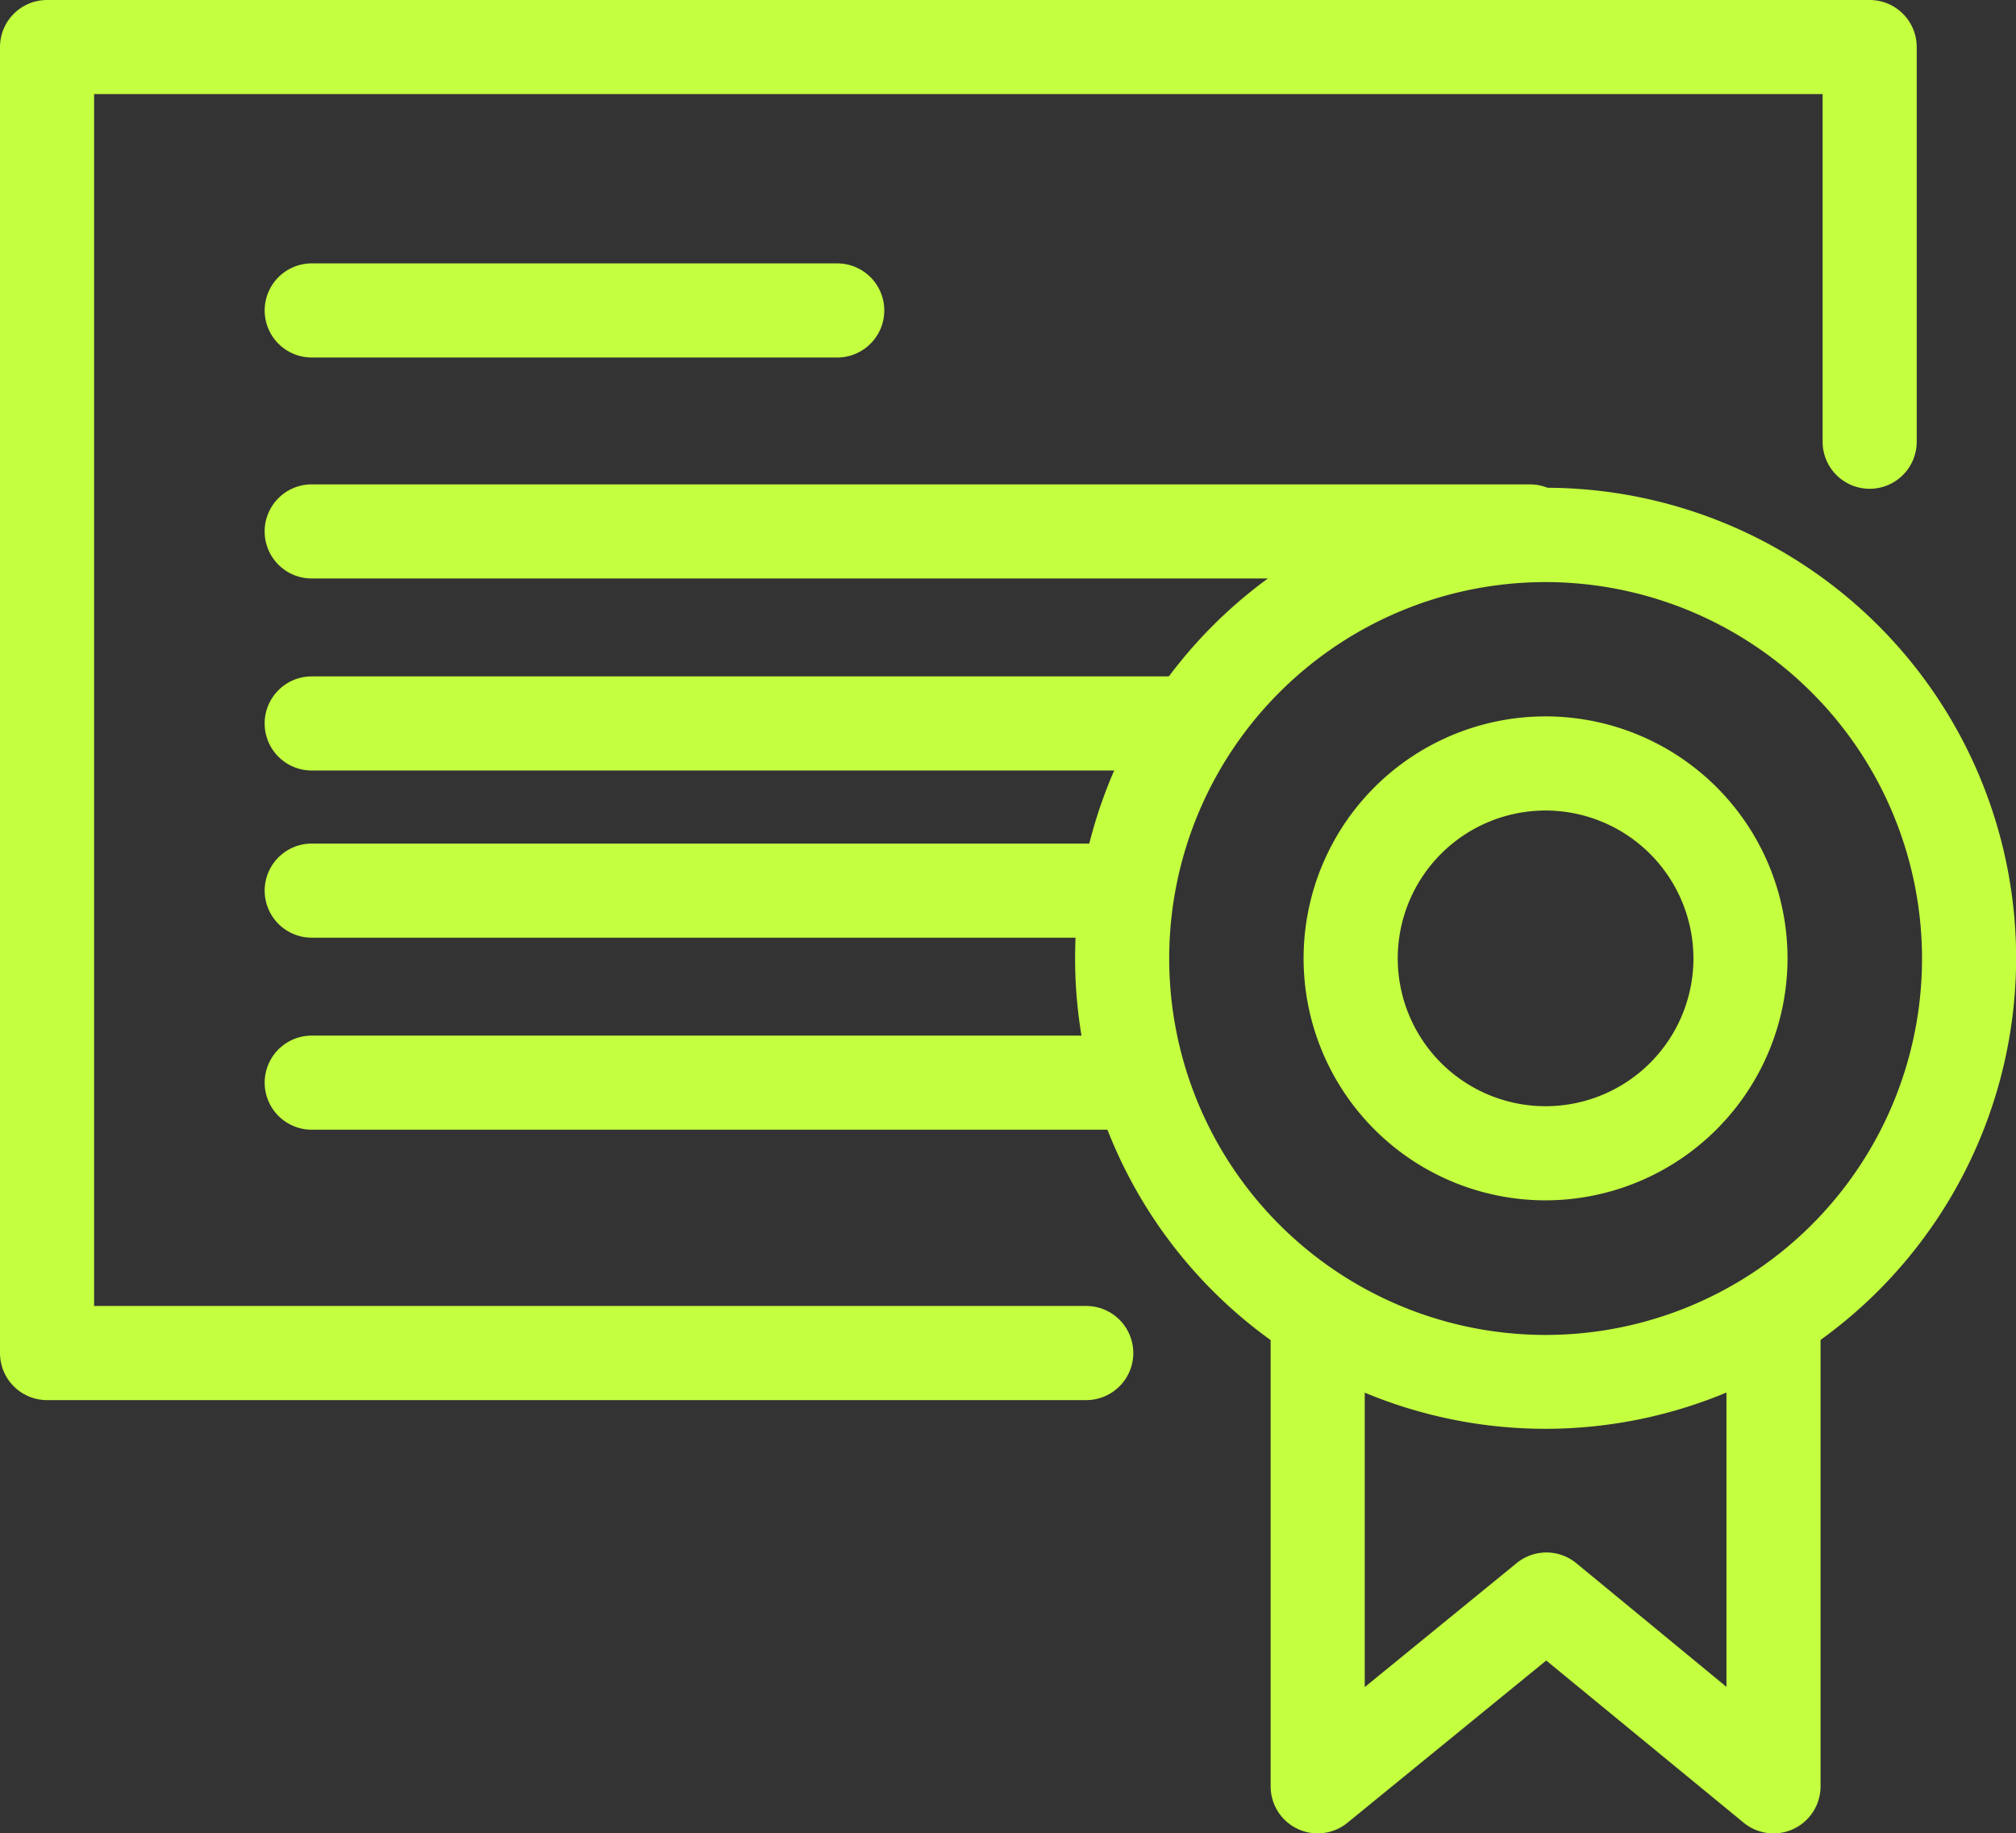 <svg xmlns="http://www.w3.org/2000/svg" xmlns:xlink="http://www.w3.org/1999/xlink" width="81.409" height="74.033" viewBox="0 0 81.409 74.033"><rect x="0" y="0" width="81.409" height="74.033" fill="#333333" stroke="none"/><defs><clipPath id="a"><rect width="81.409" height="74.033" fill="#C4FF40"/></clipPath></defs><g clip-path="url(#a)"><path d="M43.864,56.537H1.9a1.9,1.9,0,0,1-1.9-1.9V1.9A1.9,1.9,0,0,1,1.9,0H75.5a1.9,1.9,0,0,1,1.9,1.9V17.837a1.9,1.9,0,1,1-3.8,0V3.8H3.8V52.736H43.864a1.9,1.9,0,0,1,0,3.8" fill="#C4FF40"/><path d="M133.236,89.836a19,19,0,1,1,19-19,19.017,19.017,0,0,1-19,19m0-34.191a15.2,15.2,0,1,0,15.2,15.2,15.213,15.213,0,0,0-15.2-15.2" transform="translate(-70.822 -32.14)" fill="#C4FF40"/><path d="M148.284,95.659a9.771,9.771,0,1,1,9.77-9.771,9.782,9.782,0,0,1-9.77,9.771m0-15.741a5.97,5.97,0,1,0,5.97,5.97,5.977,5.977,0,0,0-5.97-5.97" transform="translate(-85.871 -47.189)" fill="#C4FF40"/><path d="M155.312,157.917a1.9,1.9,0,0,1-1.207-.432l-7.972-6.549-8.029,6.553a1.9,1.9,0,0,1-3.1-1.472V137.209a1.9,1.9,0,0,1,3.8,0v14.8l6.133-5.005a1.9,1.9,0,0,1,2.408,0L153.411,152V137.209a1.9,1.9,0,0,1,3.8,0v18.808a1.9,1.9,0,0,1-1.9,1.9" transform="translate(-83.694 -83.884)" fill="#C4FF40"/><path d="M51.241,31.785H30.021a1.9,1.9,0,0,1,0-3.8h21.22a1.9,1.9,0,1,1,0,3.8" transform="translate(-17.433 -17.349)" fill="#C4FF40"/><path d="M79.212,55.261H30.02a1.9,1.9,0,0,1,0-3.8H79.212a1.9,1.9,0,1,1,0,3.8" transform="translate(-17.433 -31.902)" fill="#C4FF40"/><path d="M65.226,75.665H30.02a1.9,1.9,0,0,1,0-3.8H65.226a1.9,1.9,0,1,1,0,3.8" transform="translate(-17.433 -44.552)" fill="#C4FF40"/><path d="M62.213,93.427H30.021a1.9,1.9,0,0,1,0-3.8H62.213a1.9,1.9,0,1,1,0,3.8" transform="translate(-17.433 -55.563)" fill="#C4FF40"/><path d="M63.315,113.831H30.021a1.9,1.9,0,0,1,0-3.8H63.315a1.9,1.9,0,1,1,0,3.8" transform="translate(-17.433 -68.213)" fill="#C4FF40"/></g></svg>